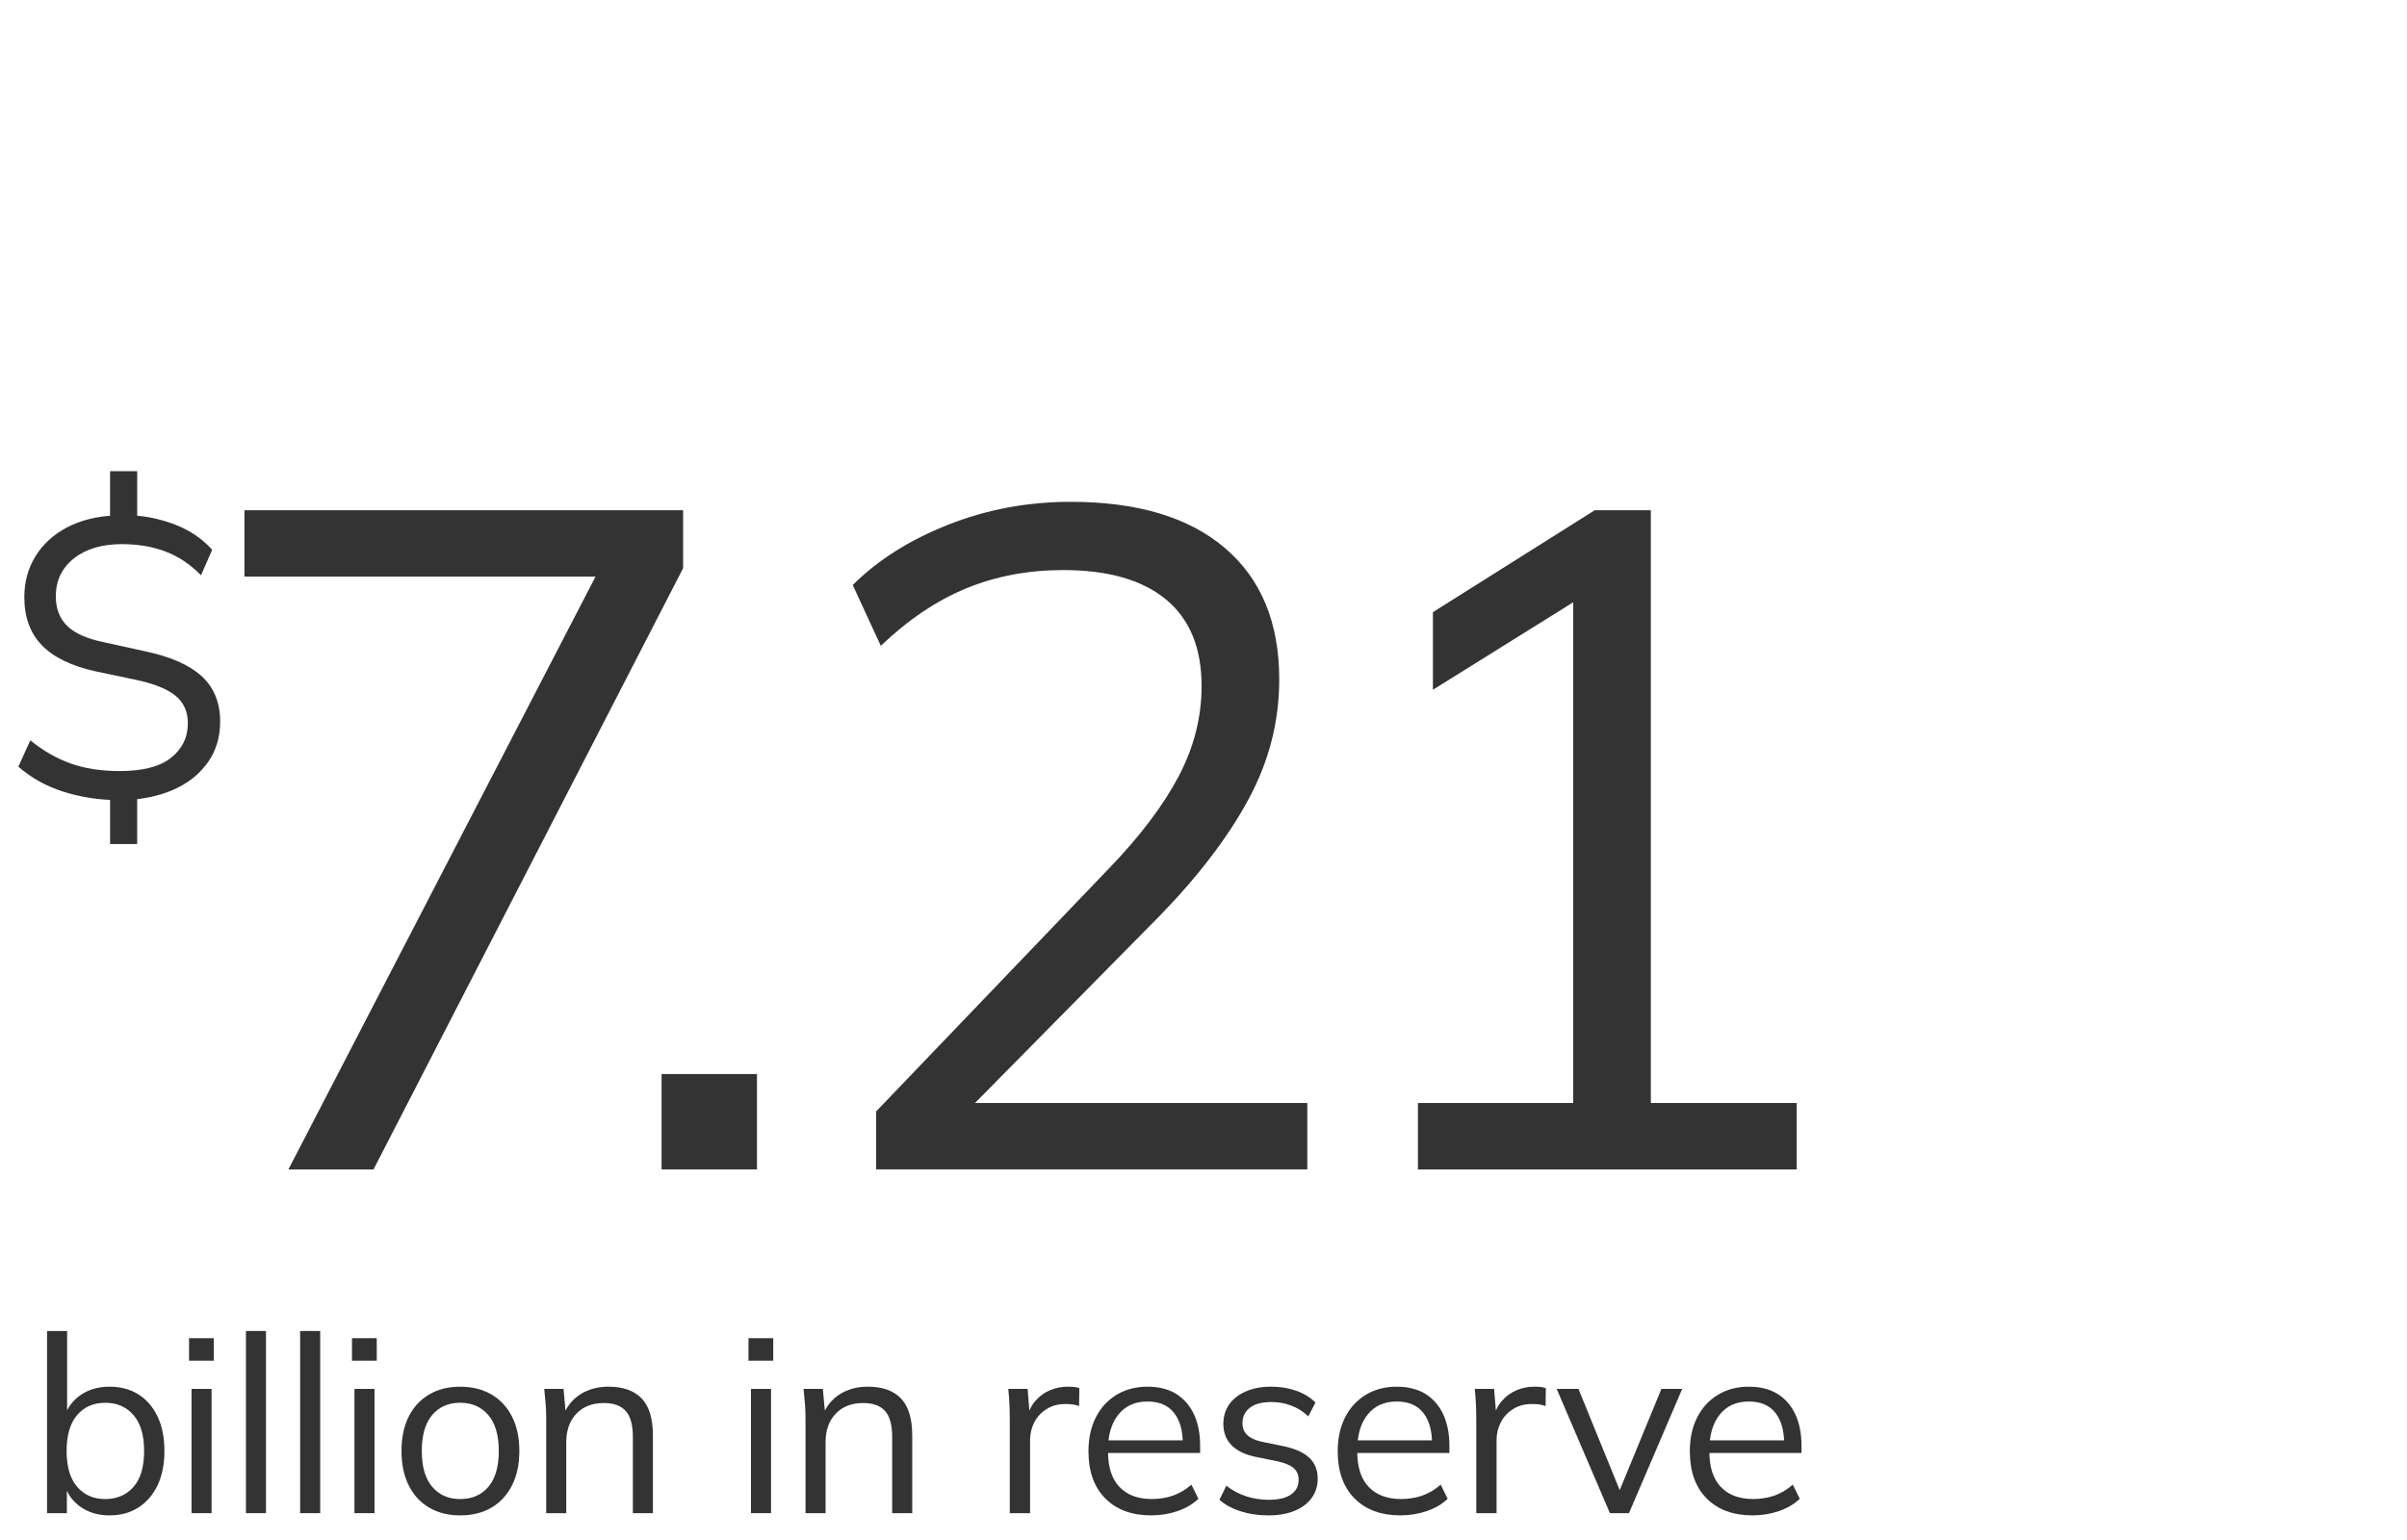 <?xml version="1.0" encoding="UTF-8"?>
<svg id="Layer_1" data-name="Layer 1" xmlns="http://www.w3.org/2000/svg" viewBox="0 0 175 112">
  <defs>
    <style>
      .cls-1 {
        fill: #333;
      }
    </style>
  </defs>
  <path class="cls-1" d="M8.004,61.383v-3.683l.522.492c-1.392-.019-2.707-.227-3.944-.623-1.237-.397-2.32-1-3.248-1.812l.87-1.914c.928.754,1.904,1.315,2.929,1.682,1.025.368,2.223.552,3.596.552,1.663,0,2.9-.324,3.712-.972s1.218-1.483,1.218-2.509c0-.831-.295-1.493-.885-1.986s-1.562-.885-2.915-1.174l-2.9-.609c-1.759-.387-3.064-1.02-3.915-1.9-.851-.879-1.276-2.044-1.276-3.494,0-1.121.275-2.121.827-3.002.551-.879,1.319-1.574,2.305-2.088.986-.512,2.136-.797,3.451-.856l-.348.406v-3.625h1.972v3.625l-.377-.406c1.024.039,2.068.262,3.132.668,1.063.406,1.962,1.015,2.697,1.826l-.812,1.856c-.774-.792-1.634-1.368-2.581-1.726-.948-.357-2.001-.537-3.161-.537-1.47,0-2.639.349-3.509,1.045-.87.695-1.305,1.614-1.305,2.755,0,.89.275,1.605.827,2.146.551.542,1.445.939,2.682,1.19l2.9.638c1.875.388,3.267.991,4.176,1.812.909.822,1.363,1.929,1.363,3.32,0,1.103-.28,2.064-.841,2.886-.561.822-1.325,1.47-2.291,1.943-.967.474-2.088.758-3.364.856l.464-.493v3.712h-1.972Z"/>
  <path class="cls-1" d="M20.969,85.048l23.596-45.56v2.447h-26.792v-4.828h31.892v4.217l-22.508,43.724h-6.188Z"/>
  <path class="cls-1" d="M48.1,85.048v-6.936h6.936v6.936h-6.936Z"/>
  <path class="cls-1" d="M63.699,85.048v-4.216l17-17.748c2.221-2.312,3.887-4.522,4.998-6.63,1.109-2.108,1.665-4.295,1.665-6.561,0-2.766-.861-4.863-2.583-6.291-1.724-1.428-4.216-2.142-7.48-2.142-2.54,0-4.886.442-7.038,1.325-2.154.885-4.228,2.279-6.222,4.183l-2.04-4.42c1.812-1.812,4.125-3.274,6.936-4.386,2.811-1.11,5.78-1.666,8.908-1.666,4.85,0,8.59,1.121,11.22,3.365,2.629,2.244,3.944,5.43,3.944,9.555,0,3.037-.737,5.928-2.21,8.67-1.474,2.743-3.617,5.565-6.427,8.466l-15.028,15.232v-1.565h25.705v4.828h-31.349Z"/>
  <path class="cls-1" d="M103.091,85.048v-4.828h11.288v-38.284h2.992l-13.192,8.229v-5.644l11.765-7.412h4.08v43.112h10.607v4.828h-27.54Z"/>
  <path class="cls-1" d="M7.958,110.21c-.816,0-1.518-.207-2.106-.621-.588-.414-.984-.981-1.188-1.701h.198v2.16h-1.44v-13.248h1.458v6.318h-.216c.204-.696.6-1.248,1.188-1.656.588-.408,1.29-.612,2.106-.612.816,0,1.521.19,2.115.567.594.378,1.056.915,1.386,1.611.33.695.495,1.529.495,2.502,0,.972-.169,1.806-.504,2.502-.336.695-.801,1.232-1.395,1.61-.594.378-1.294.567-2.097.567ZM7.652,109.022c.852,0,1.536-.294,2.052-.882.516-.588.774-1.458.774-2.609,0-1.152-.258-2.025-.774-2.619-.516-.595-1.2-.892-2.052-.892s-1.533.297-2.043.892c-.51.594-.765,1.467-.765,2.619,0,1.14.254,2.007.765,2.601s1.191.891,2.043.891Z"/>
  <path class="cls-1" d="M13.745,98.96v-1.638h1.8v1.638h-1.8ZM13.925,110.048v-9.036h1.458v9.036h-1.458Z"/>
  <path class="cls-1" d="M17.881,110.048v-13.248h1.458v13.248h-1.458Z"/>
  <path class="cls-1" d="M21.821,110.048v-13.248h1.458v13.248h-1.458Z"/>
  <path class="cls-1" d="M25.592,98.96v-1.638h1.8v1.638h-1.8ZM25.771,110.048v-9.036h1.458v9.036h-1.458Z"/>
  <path class="cls-1" d="M33.457,110.21c-.864,0-1.617-.19-2.259-.567-.642-.378-1.137-.918-1.485-1.62-.349-.701-.522-1.532-.522-2.492,0-.973.174-1.807.522-2.502.348-.696.843-1.233,1.485-1.611.642-.378,1.395-.567,2.259-.567.876,0,1.635.19,2.277.567.642.378,1.14.915,1.494,1.611.354.695.531,1.529.531,2.502,0,.96-.177,1.791-.531,2.492-.354.702-.852,1.242-1.494,1.62-.642.378-1.401.567-2.277.567ZM33.457,109.022c.864,0,1.548-.297,2.052-.891s.756-1.461.756-2.601c0-1.152-.255-2.025-.765-2.619-.51-.595-1.191-.892-2.043-.892s-1.53.297-2.034.892c-.504.594-.756,1.467-.756,2.619,0,1.14.252,2.007.756,2.601.504.594,1.182.891,2.034.891Z"/>
  <path class="cls-1" d="M39.712,110.048v-6.948c0-.336-.015-.681-.045-1.035-.03-.353-.063-.704-.099-1.053h1.404l.18,1.98h-.216c.264-.696.687-1.228,1.269-1.594.582-.365,1.257-.549,2.025-.549,1.068,0,1.875.285,2.421.856s.819,1.467.819,2.69v5.652h-1.458v-5.561c0-.853-.171-1.474-.513-1.863s-.873-.585-1.593-.585c-.84,0-1.506.258-1.998.773-.492.517-.738,1.206-.738,2.07v5.166h-1.458Z"/>
  <path class="cls-1" d="M54.418,98.96v-1.638h1.8v1.638h-1.8ZM54.598,110.048v-9.036h1.458v9.036h-1.458Z"/>
  <path class="cls-1" d="M58.565,110.048v-6.948c0-.336-.015-.681-.045-1.035-.03-.353-.063-.704-.099-1.053h1.404l.18,1.98h-.216c.264-.696.687-1.228,1.269-1.594.582-.365,1.257-.549,2.025-.549,1.068,0,1.875.285,2.421.856s.819,1.467.819,2.69v5.652h-1.458v-5.561c0-.853-.171-1.474-.513-1.863s-.873-.585-1.593-.585c-.84,0-1.506.258-1.998.773-.492.517-.738,1.206-.738,2.07v5.166h-1.458Z"/>
  <path class="cls-1" d="M73.415,110.048v-6.858c0-.359-.009-.726-.027-1.098s-.045-.731-.081-1.08h1.404l.18,2.196-.252.018c.12-.54.33-.983.63-1.332.3-.348.654-.608,1.062-.782.408-.174.834-.262,1.278-.262.18,0,.339.007.477.019.138.012.267.042.387.09l-.018,1.296c-.18-.06-.345-.099-.495-.117-.15-.018-.321-.027-.513-.027-.528,0-.987.127-1.377.379-.39.252-.684.575-.882.972-.198.396-.297.816-.297,1.26v5.328h-1.476Z"/>
  <path class="cls-1" d="M83.708,110.21c-1.416,0-2.532-.411-3.348-1.233-.816-.821-1.224-1.965-1.224-3.429,0-.948.18-1.773.54-2.475.36-.702.864-1.248,1.512-1.639.648-.39,1.392-.585,2.232-.585.828,0,1.524.175,2.088.522.564.348.995.843,1.296,1.484.3.643.45,1.401.45,2.277v.54h-7.002v-.918h6.048l-.306.234c0-.96-.217-1.71-.648-2.25-.432-.54-1.074-.81-1.926-.81-.9,0-1.602.315-2.106.945s-.756,1.478-.756,2.547v.162c0,1.128.279,1.983.837,2.564.558.583,1.341.873,2.349.873.54,0,1.047-.081,1.521-.242.474-.162.927-.43,1.358-.802l.505,1.026c-.397.384-.897.681-1.503.891-.606.21-1.246.315-1.917.315Z"/>
  <path class="cls-1" d="M92.221,110.21c-.72,0-1.392-.099-2.016-.297s-1.141-.477-1.548-.837l.504-1.026c.443.349.927.606,1.449.774.521.168,1.065.252,1.629.252.72,0,1.263-.129,1.629-.388.365-.258.549-.614.549-1.07,0-.349-.117-.627-.351-.837-.234-.21-.615-.375-1.144-.495l-1.674-.342c-.769-.168-1.344-.453-1.728-.856-.384-.402-.575-.915-.575-1.539,0-.528.138-.993.414-1.395.275-.402.678-.721,1.206-.954.527-.234,1.145-.352,1.853-.352.66,0,1.269.1,1.827.297.558.198,1.022.483,1.395.856l-.521,1.008c-.36-.348-.771-.608-1.233-.783-.462-.174-.939-.261-1.431-.261-.708,0-1.239.142-1.593.423-.354.282-.531.651-.531,1.107,0,.348.11.633.333.855.222.223.567.388,1.035.495l1.674.342c.815.181,1.425.459,1.827.837.401.379.603.886.603,1.522,0,.54-.15,1.011-.45,1.413s-.717.711-1.251.927c-.533.216-1.16.324-1.881.324Z"/>
  <path class="cls-1" d="M101.83,110.21c-1.416,0-2.531-.411-3.348-1.233-.816-.821-1.224-1.965-1.224-3.429,0-.948.18-1.773.54-2.475.359-.702.863-1.248,1.512-1.639.648-.39,1.392-.585,2.232-.585.827,0,1.523.175,2.088.522.564.348.995.843,1.296,1.484.3.643.45,1.401.45,2.277v.54h-7.002v-.918h6.048l-.307.234c0-.96-.216-1.71-.647-2.25-.433-.54-1.074-.81-1.926-.81-.9,0-1.603.315-2.106.945s-.756,1.478-.756,2.547v.162c0,1.128.279,1.983.837,2.564.558.583,1.341.873,2.349.873.54,0,1.047-.081,1.522-.242.474-.162.927-.43,1.358-.802l.505,1.026c-.397.384-.897.681-1.504.891-.606.21-1.245.315-1.917.315Z"/>
  <path class="cls-1" d="M107.331,110.048v-6.858c0-.359-.009-.726-.026-1.098-.019-.372-.045-.731-.081-1.08h1.403l.181,2.196-.252.018c.119-.54.329-.983.63-1.332.3-.348.653-.608,1.062-.782s.834-.262,1.278-.262c.18,0,.339.007.477.019s.268.042.388.09l-.019,1.296c-.18-.06-.345-.099-.495-.117-.149-.018-.321-.027-.513-.027-.528,0-.987.127-1.377.379s-.684.575-.882.972c-.198.396-.297.816-.297,1.26v5.328h-1.477Z"/>
  <path class="cls-1" d="M117.048,110.048l-3.87-9.036h1.584l3.24,7.956h-.486l3.276-7.956h1.512l-3.87,9.036h-1.386Z"/>
  <path class="cls-1" d="M127.43,110.21c-1.416,0-2.531-.411-3.348-1.233-.816-.821-1.224-1.965-1.224-3.429,0-.948.18-1.773.54-2.475.359-.702.863-1.248,1.512-1.639.648-.39,1.392-.585,2.232-.585.827,0,1.523.175,2.088.522.564.348.995.843,1.296,1.484.3.643.45,1.401.45,2.277v.54h-7.002v-.918h6.048l-.307.234c0-.96-.216-1.71-.647-2.25-.433-.54-1.074-.81-1.926-.81-.9,0-1.603.315-2.106.945s-.756,1.478-.756,2.547v.162c0,1.128.279,1.983.837,2.564.558.583,1.341.873,2.349.873.54,0,1.047-.081,1.522-.242.474-.162.927-.43,1.358-.802l.505,1.026c-.397.384-.897.681-1.504.891-.606.21-1.245.315-1.917.315Z"/>
</svg>